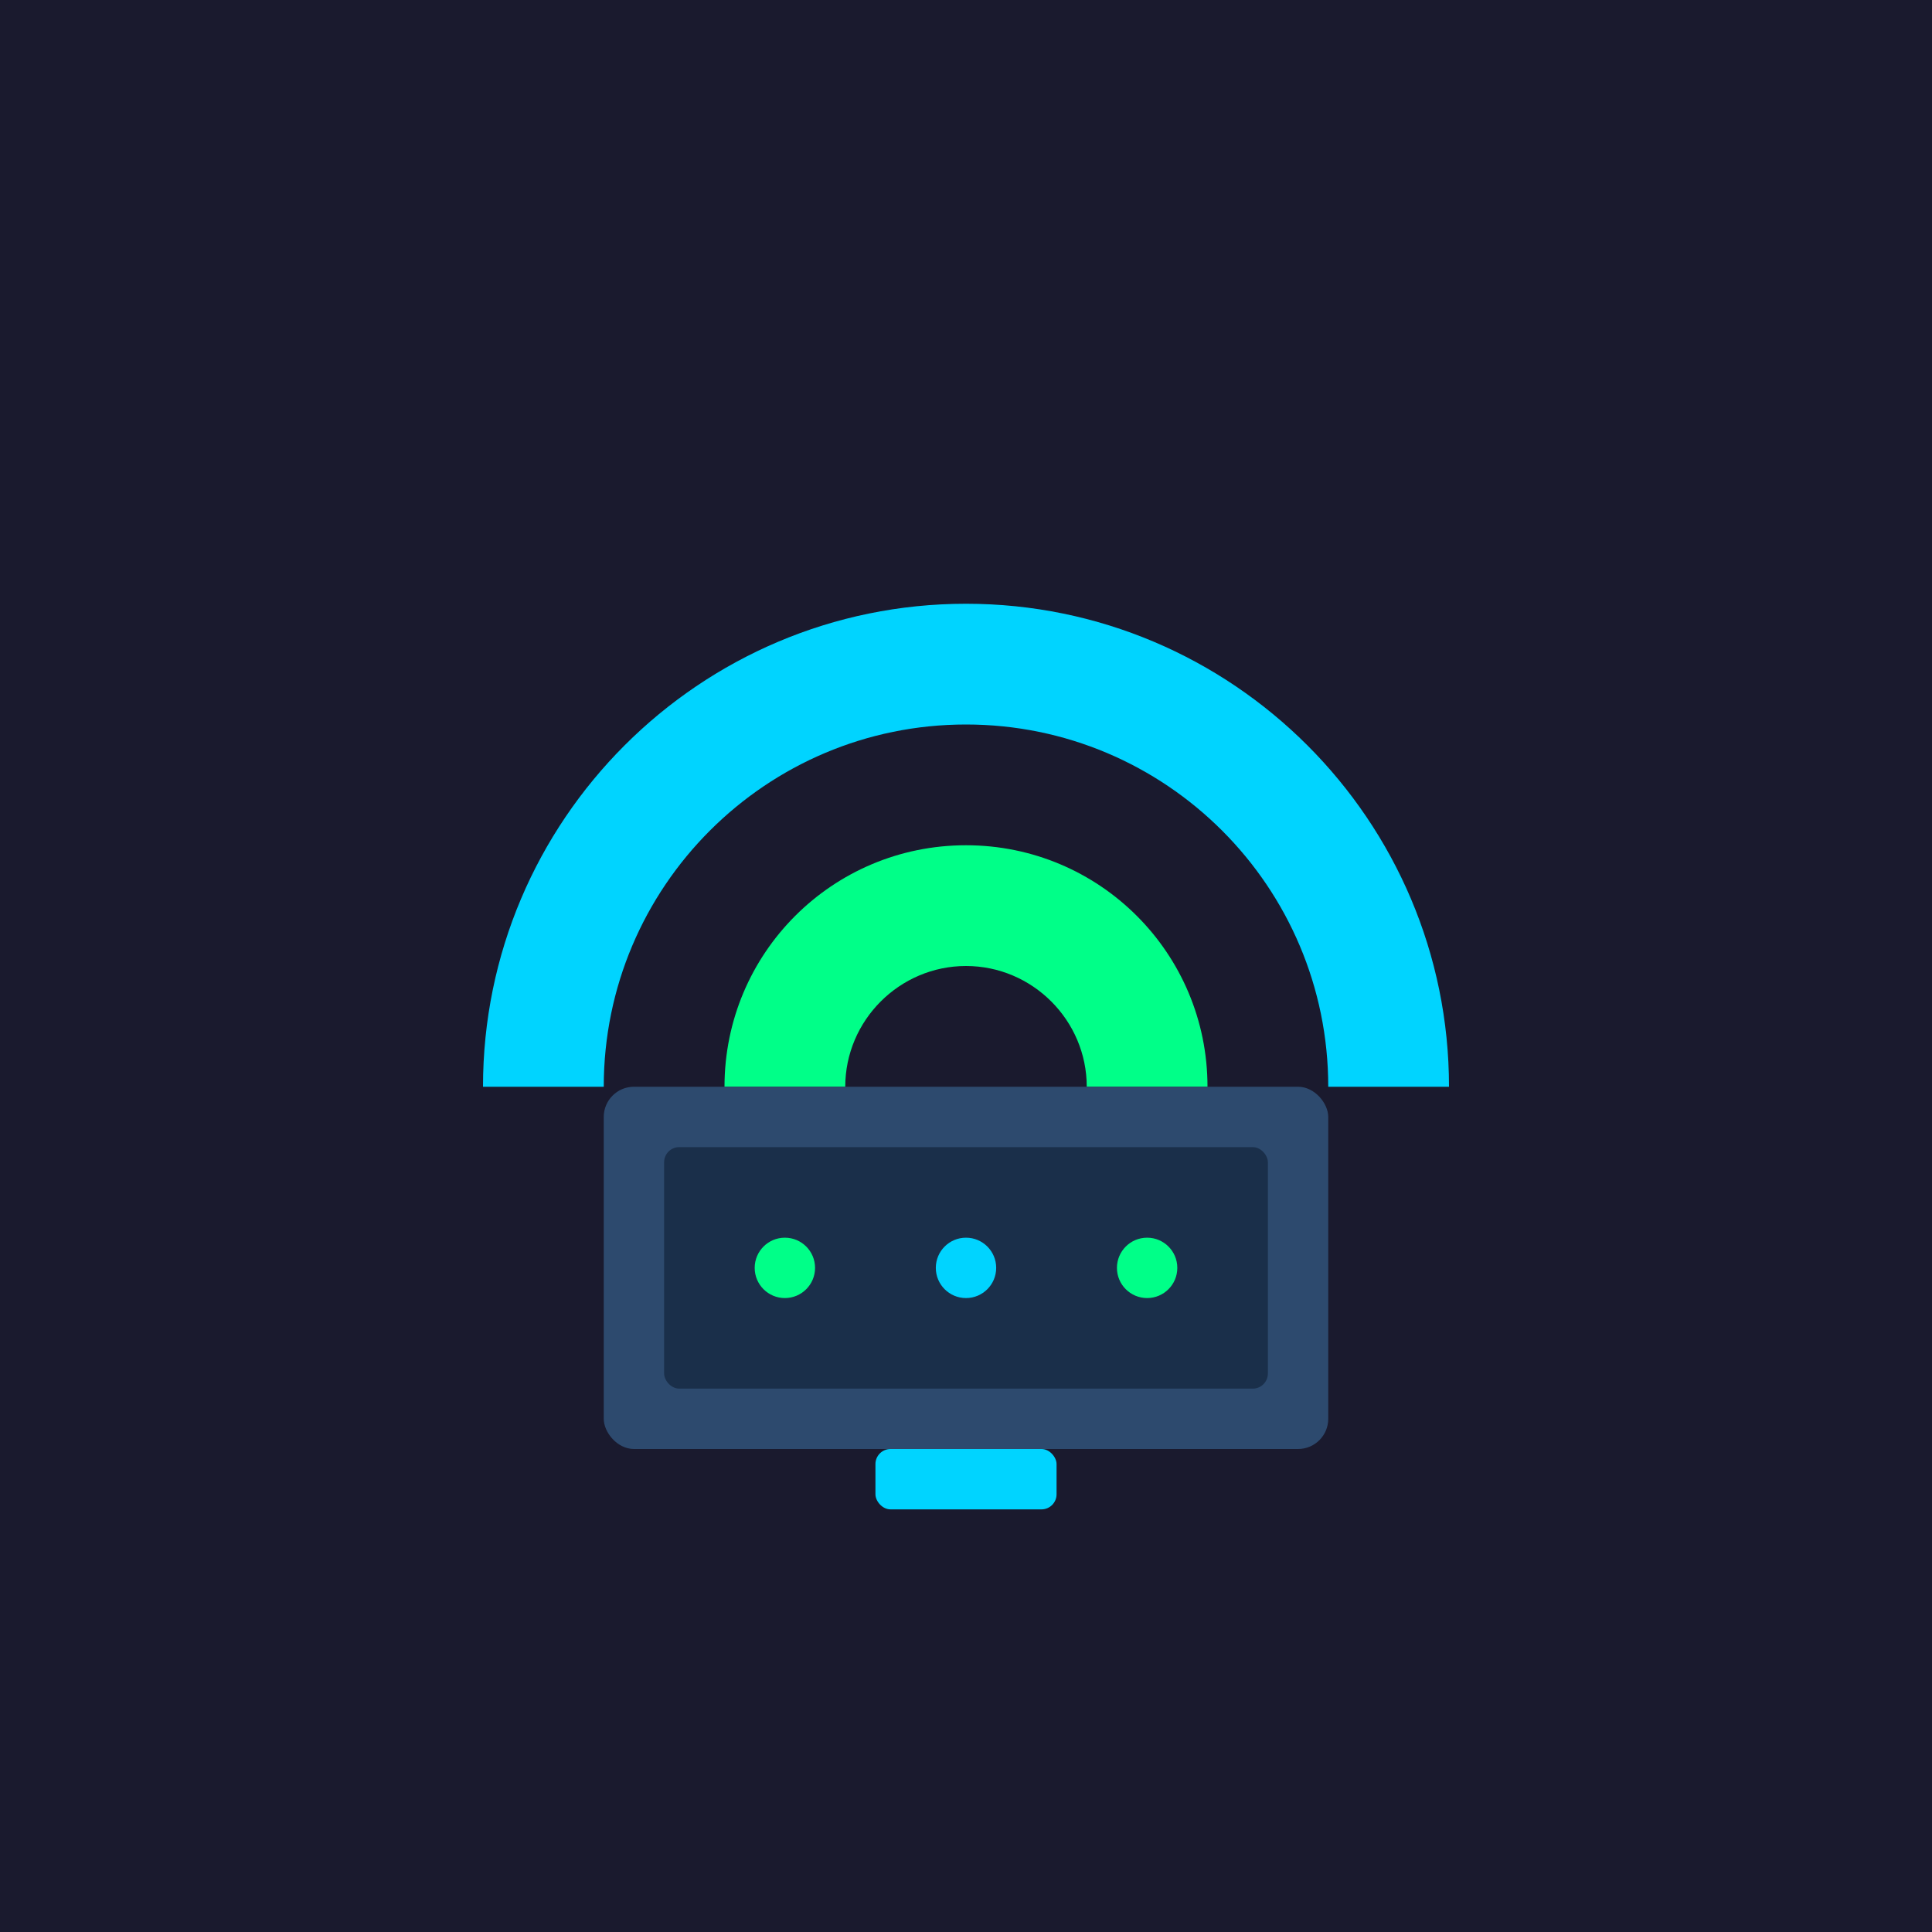 <svg xmlns="http://www.w3.org/2000/svg" viewBox="0 0 256 256">
  <rect width="256" height="256" fill="#1a1a2e"/>
  <path d="M128 80c-35.3 0-64 28.7-64 64h16c0-26.5 21.5-48 48-48s48 21.5 48 48h16c0-35.3-28.7-64-64-64z" fill="#00d4ff"/>
  <path d="M128 112c-17.7 0-32 14.3-32 32h16c0-8.8 7.2-16 16-16s16 7.2 16 16h16c0-17.7-14.3-32-32-32z" fill="#00ff88"/>
  <rect x="80" y="144" width="96" height="48" rx="4" fill="#2d4a6e"/>
  <rect x="88" y="152" width="80" height="32" rx="2" fill="#1a2f4a"/>
  <circle cx="104" cy="168" r="4" fill="#00ff88"/>
  <circle cx="128" cy="168" r="4" fill="#00d4ff"/>
  <circle cx="152" cy="168" r="4" fill="#00ff88"/>
  <rect x="116" y="192" width="24" height="8" rx="2" fill="#00d4ff"/>
</svg>